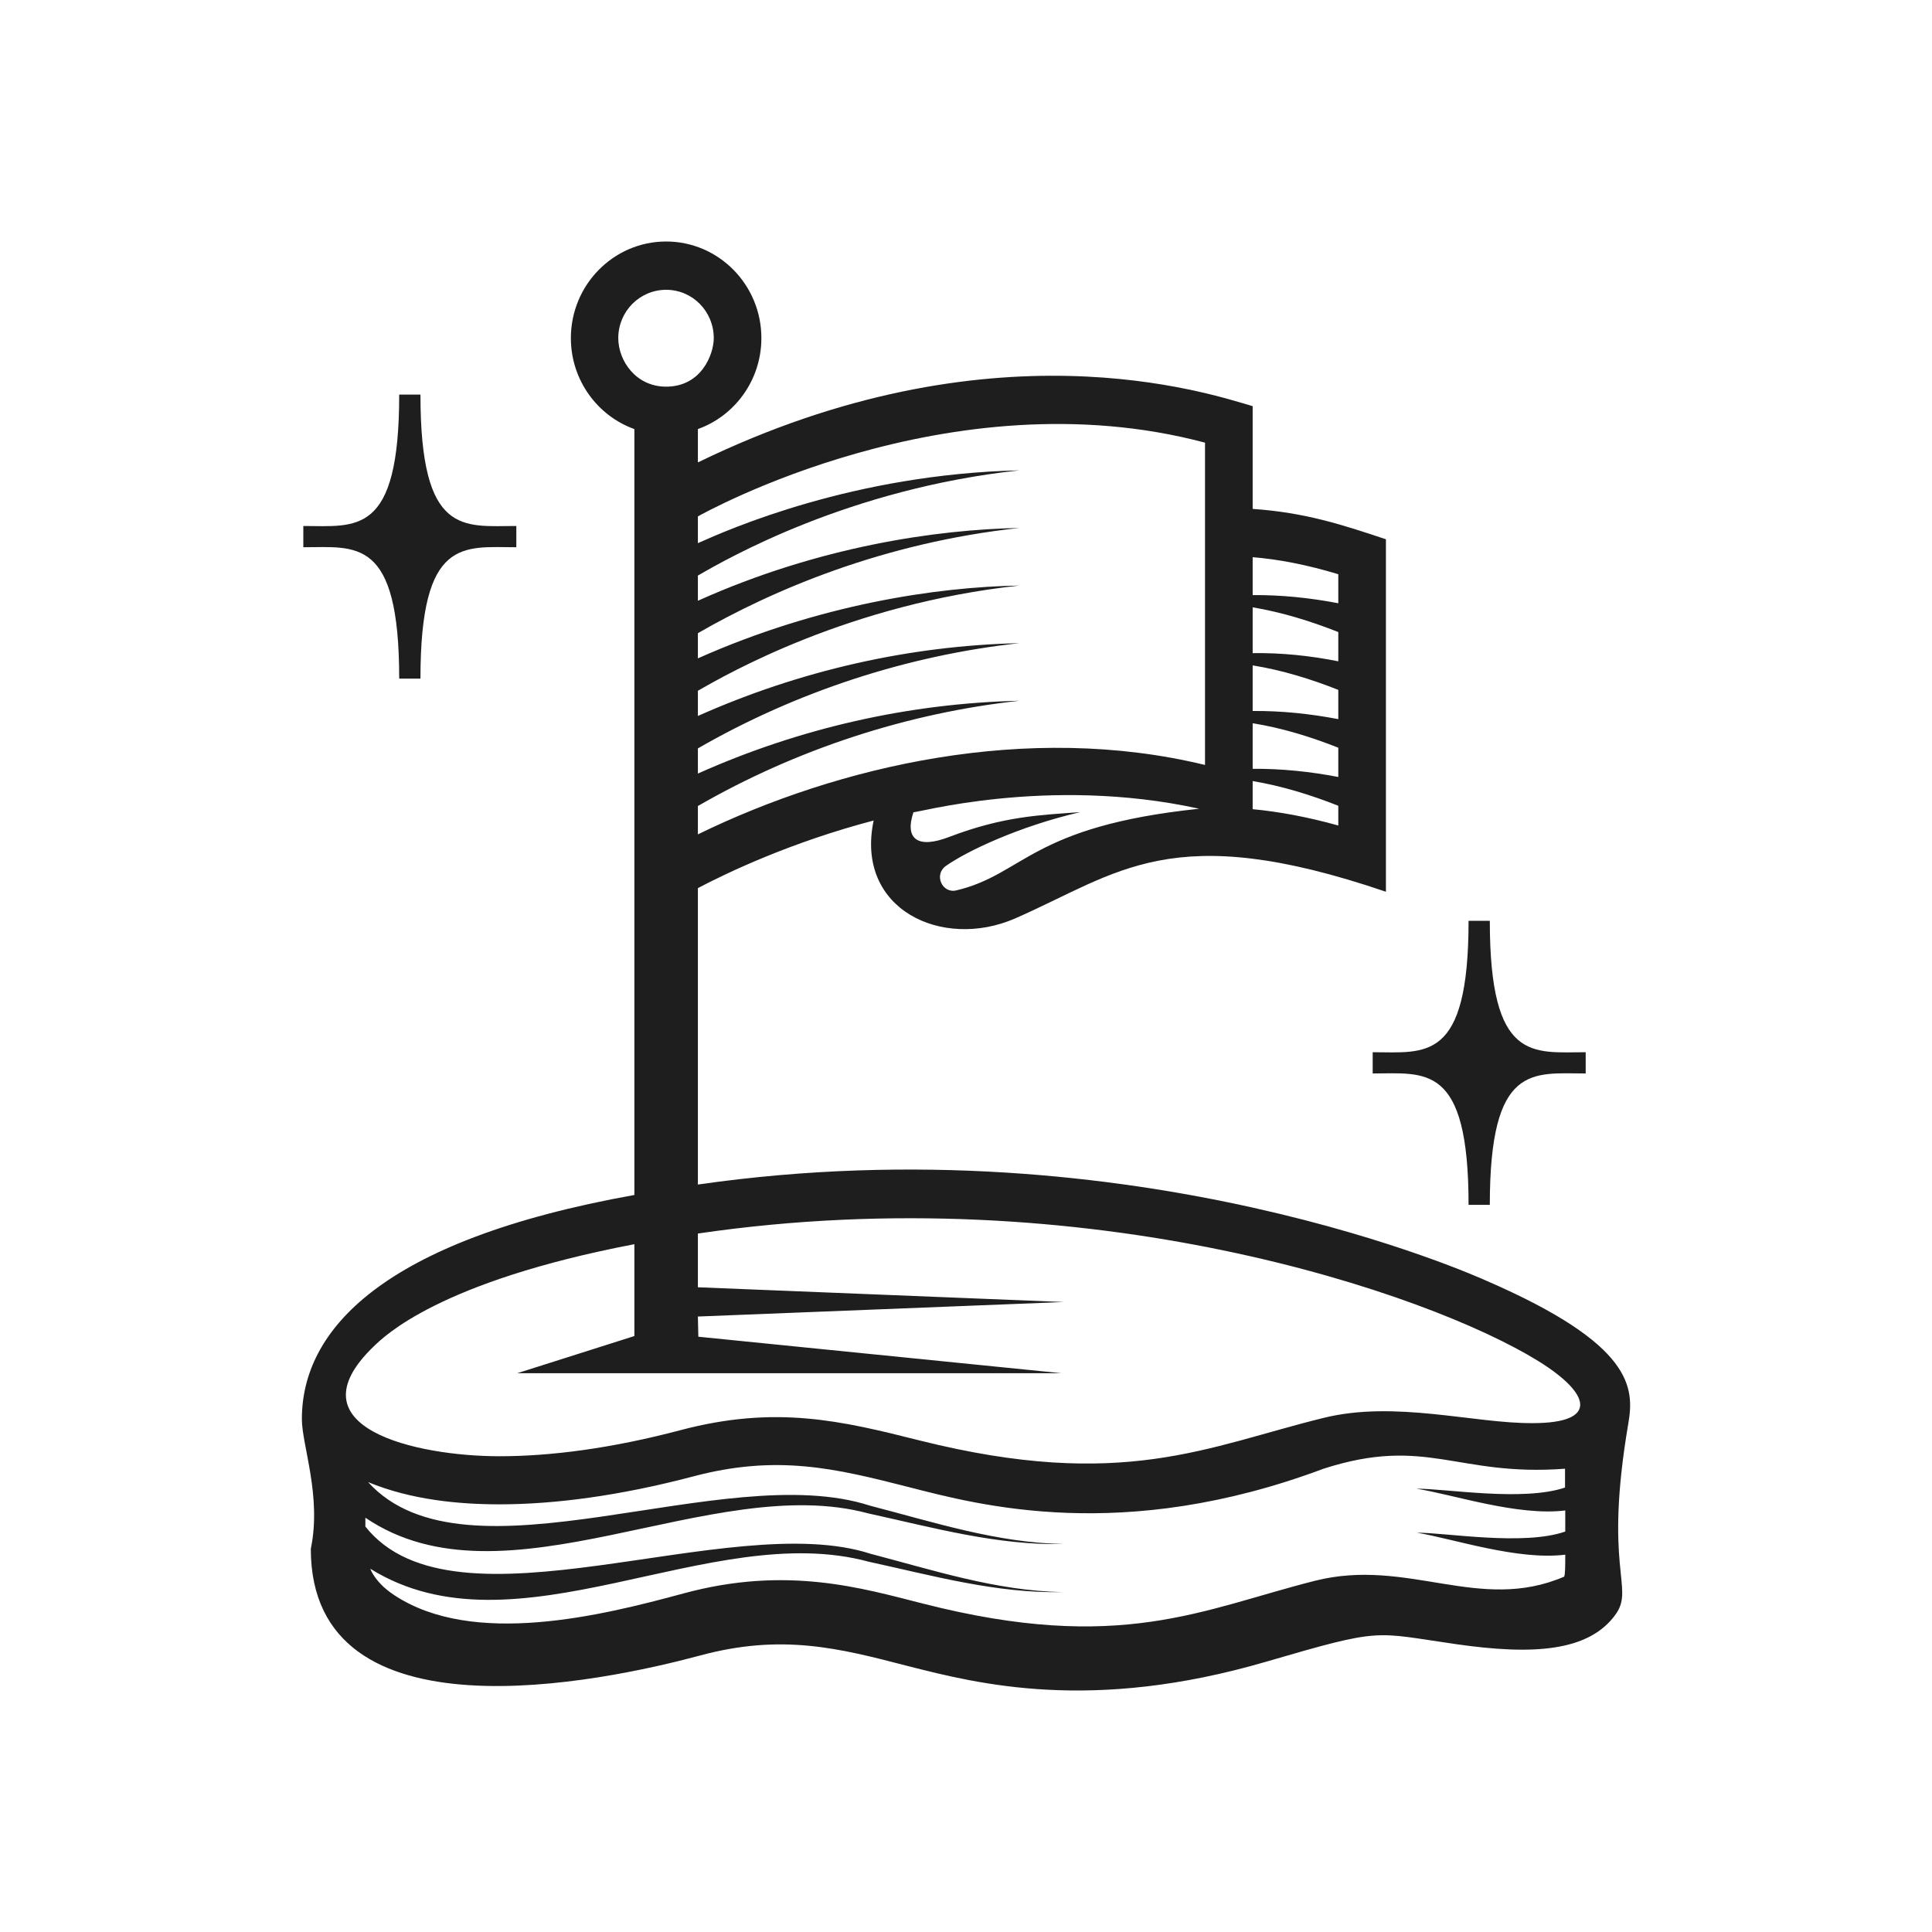<svg width="120" height="120" viewBox="0 0 120 120" fill="none" xmlns="http://www.w3.org/2000/svg">
<g id="icon">
<g id="Union">
<path d="M92.318 79.547C91.86 79.35 70.541 69.658 43.347 73.574V55.162C45.222 54.176 49.166 52.302 54.263 50.964C53.098 56.497 58.534 59.012 63.041 57.05C69.485 54.232 72.735 50.837 86.082 55.388V33.496C83.388 32.595 81.068 31.834 77.805 31.609V25.227C75.041 24.424 61.569 19.86 43.347 28.721V26.65C45.638 25.833 47.291 23.607 47.291 21.001C47.291 17.691 44.638 15 41.375 15C38.111 15 35.458 17.691 35.458 21.001C35.458 23.607 37.111 25.833 39.402 26.65V74.222C23.611 77.053 18.75 82.674 18.75 88.14C18.75 89.774 19.986 92.915 19.305 96.198C19.305 108.35 37.526 104.427 43.458 102.833C48.555 101.452 52.111 102.368 56.388 103.481C60.763 104.593 67.777 106.383 78.638 103.213C85.971 101.072 85.249 101.382 90.485 102.128C95.124 102.79 98.735 102.635 100.401 100.198C101.485 98.564 99.61 97.367 101.137 88.422C101.512 86.196 101.471 83.519 92.318 79.547ZM83.124 44.667C81.36 44.329 79.568 44.146 77.805 44.16V41.329C79.638 41.624 81.416 42.174 83.124 42.85V44.667ZM77.805 44.921C79.638 45.217 81.416 45.766 83.124 46.442V48.26C81.36 47.921 79.568 47.738 77.805 47.752V44.921ZM83.124 41.075C81.36 40.723 79.568 40.54 77.805 40.568V37.722C79.638 38.032 81.416 38.582 83.124 39.258V41.075ZM74.846 47.513C63.819 44.836 52.097 47.555 43.347 51.824V50.063C49.458 46.541 56.347 44.287 63.319 43.526C56.444 43.681 49.638 45.231 43.347 48.048V46.484C49.458 42.963 56.347 40.709 63.319 39.948C56.444 40.103 49.638 41.667 43.347 44.47V42.906C45.18 41.85 52.749 37.511 63.319 36.37C58.194 36.455 50.874 37.539 43.347 40.892V39.328C47.986 36.652 54.861 33.708 63.319 32.792C58.18 32.891 50.874 33.933 43.347 37.314V35.75C45.194 34.68 52.736 30.355 63.319 29.214C52.999 29.453 45.277 32.876 43.347 33.736V32.074C43.611 31.933 58.985 23.269 74.846 27.495V47.513ZM59.402 55.303C58.513 55.514 57.999 54.331 58.735 53.796C59.999 52.894 63.263 51.33 67.096 50.443C64.596 50.626 62.333 50.697 58.971 51.978C57.041 52.725 56.166 52.162 56.736 50.443C56.638 50.584 65.013 48.147 74.485 50.232C64.022 51.325 63.627 54.298 59.402 55.303ZM77.805 48.513C79.638 48.823 81.416 49.372 83.124 50.048V51.274C81.207 50.739 79.443 50.415 77.805 50.26V48.513ZM83.124 35.666V37.469C81.36 37.131 79.568 36.948 77.805 36.962V34.609C79.402 34.736 81.166 35.074 83.124 35.666ZM41.375 18C43.014 18 44.333 19.339 44.333 21.001C44.333 22.001 43.569 24.016 41.375 24.016C39.486 24.016 38.402 22.396 38.402 21.001C38.402 19.339 39.736 18 41.375 18ZM39.402 77.265V82.984L32.125 85.294H65.944L43.375 83.026L43.347 81.772L66.069 80.871L43.347 79.955V76.617C67.555 73.067 88.707 80.308 95.54 84.534C98.835 86.571 99.314 88.393 95.207 88.393C91.556 88.422 86.66 86.963 82.207 88.069C74.985 89.844 69.735 92.62 57.152 89.478C52.236 88.239 48.18 87.266 42.264 88.83C37.958 89.971 34.166 90.45 31.028 90.45C25.847 90.45 17.958 88.675 23.222 83.618C23.875 82.998 27.264 79.603 39.402 77.279V77.265ZM81.68 98.184C74.694 99.945 69.596 102.734 57.347 99.607C53.555 98.649 48.874 97.226 42.444 98.973C37.312 100.37 29.39 102.307 24.5 99.085C23.833 98.649 23.389 98.17 23.111 97.677C23.069 97.592 23.028 97.522 23 97.437C32.055 103.072 44.097 94.324 53.958 97.001C57.902 97.86 61.888 98.973 65.957 98.888C61.874 98.804 57.999 97.536 54.069 96.507C45.291 93.662 28.278 101.861 22.694 94.817V94.268C31.375 100.156 44.18 91.366 53.93 94C57.916 94.873 61.944 96 66.069 95.902C61.93 95.831 58.013 94.549 54.041 93.521C44.93 90.563 28.972 98.79 22.861 92.056C25.555 93.169 28.528 93.437 31.028 93.437C34.458 93.437 38.5 92.901 43 91.718C48.263 90.309 51.916 91.211 56.444 92.366C60.791 93.479 69.717 95.902 82.207 91.225C88.611 89.163 90.485 91.73 97.207 91.225V92.394C94.596 93.282 89.749 92.451 87.971 92.465C90.235 92.817 94.249 94.183 97.221 93.817V95.127C94.638 96.029 89.818 95.197 87.999 95.197C90.276 95.578 94.263 96.93 97.221 96.564C97.221 97.226 97.221 97.804 97.151 97.93C91.864 100.198 87.444 96.731 81.68 98.184Z" fill="#1E1E1E"/>
<path d="M32.07 32.67V33.99C28.785 33.99 26.115 33.33 26.115 42.15H24.795C24.795 33.33 22.125 33.99 18.84 33.99V32.67C22.125 32.67 24.795 33.33 24.795 24.51H26.115C26.115 33.33 28.785 32.67 32.07 32.67Z" fill="#1E1E1E"/>
<path d="M98.49 65.355V66.675C95.205 66.675 92.535 66.015 92.535 74.835H91.215C91.215 66.015 88.545 66.675 85.26 66.675V65.355C88.545 65.355 91.215 66.015 91.215 57.195H92.535C92.535 66.015 95.205 65.355 98.49 65.355Z" fill="#1E1E1E"/>
</g>
</g>
</svg>
